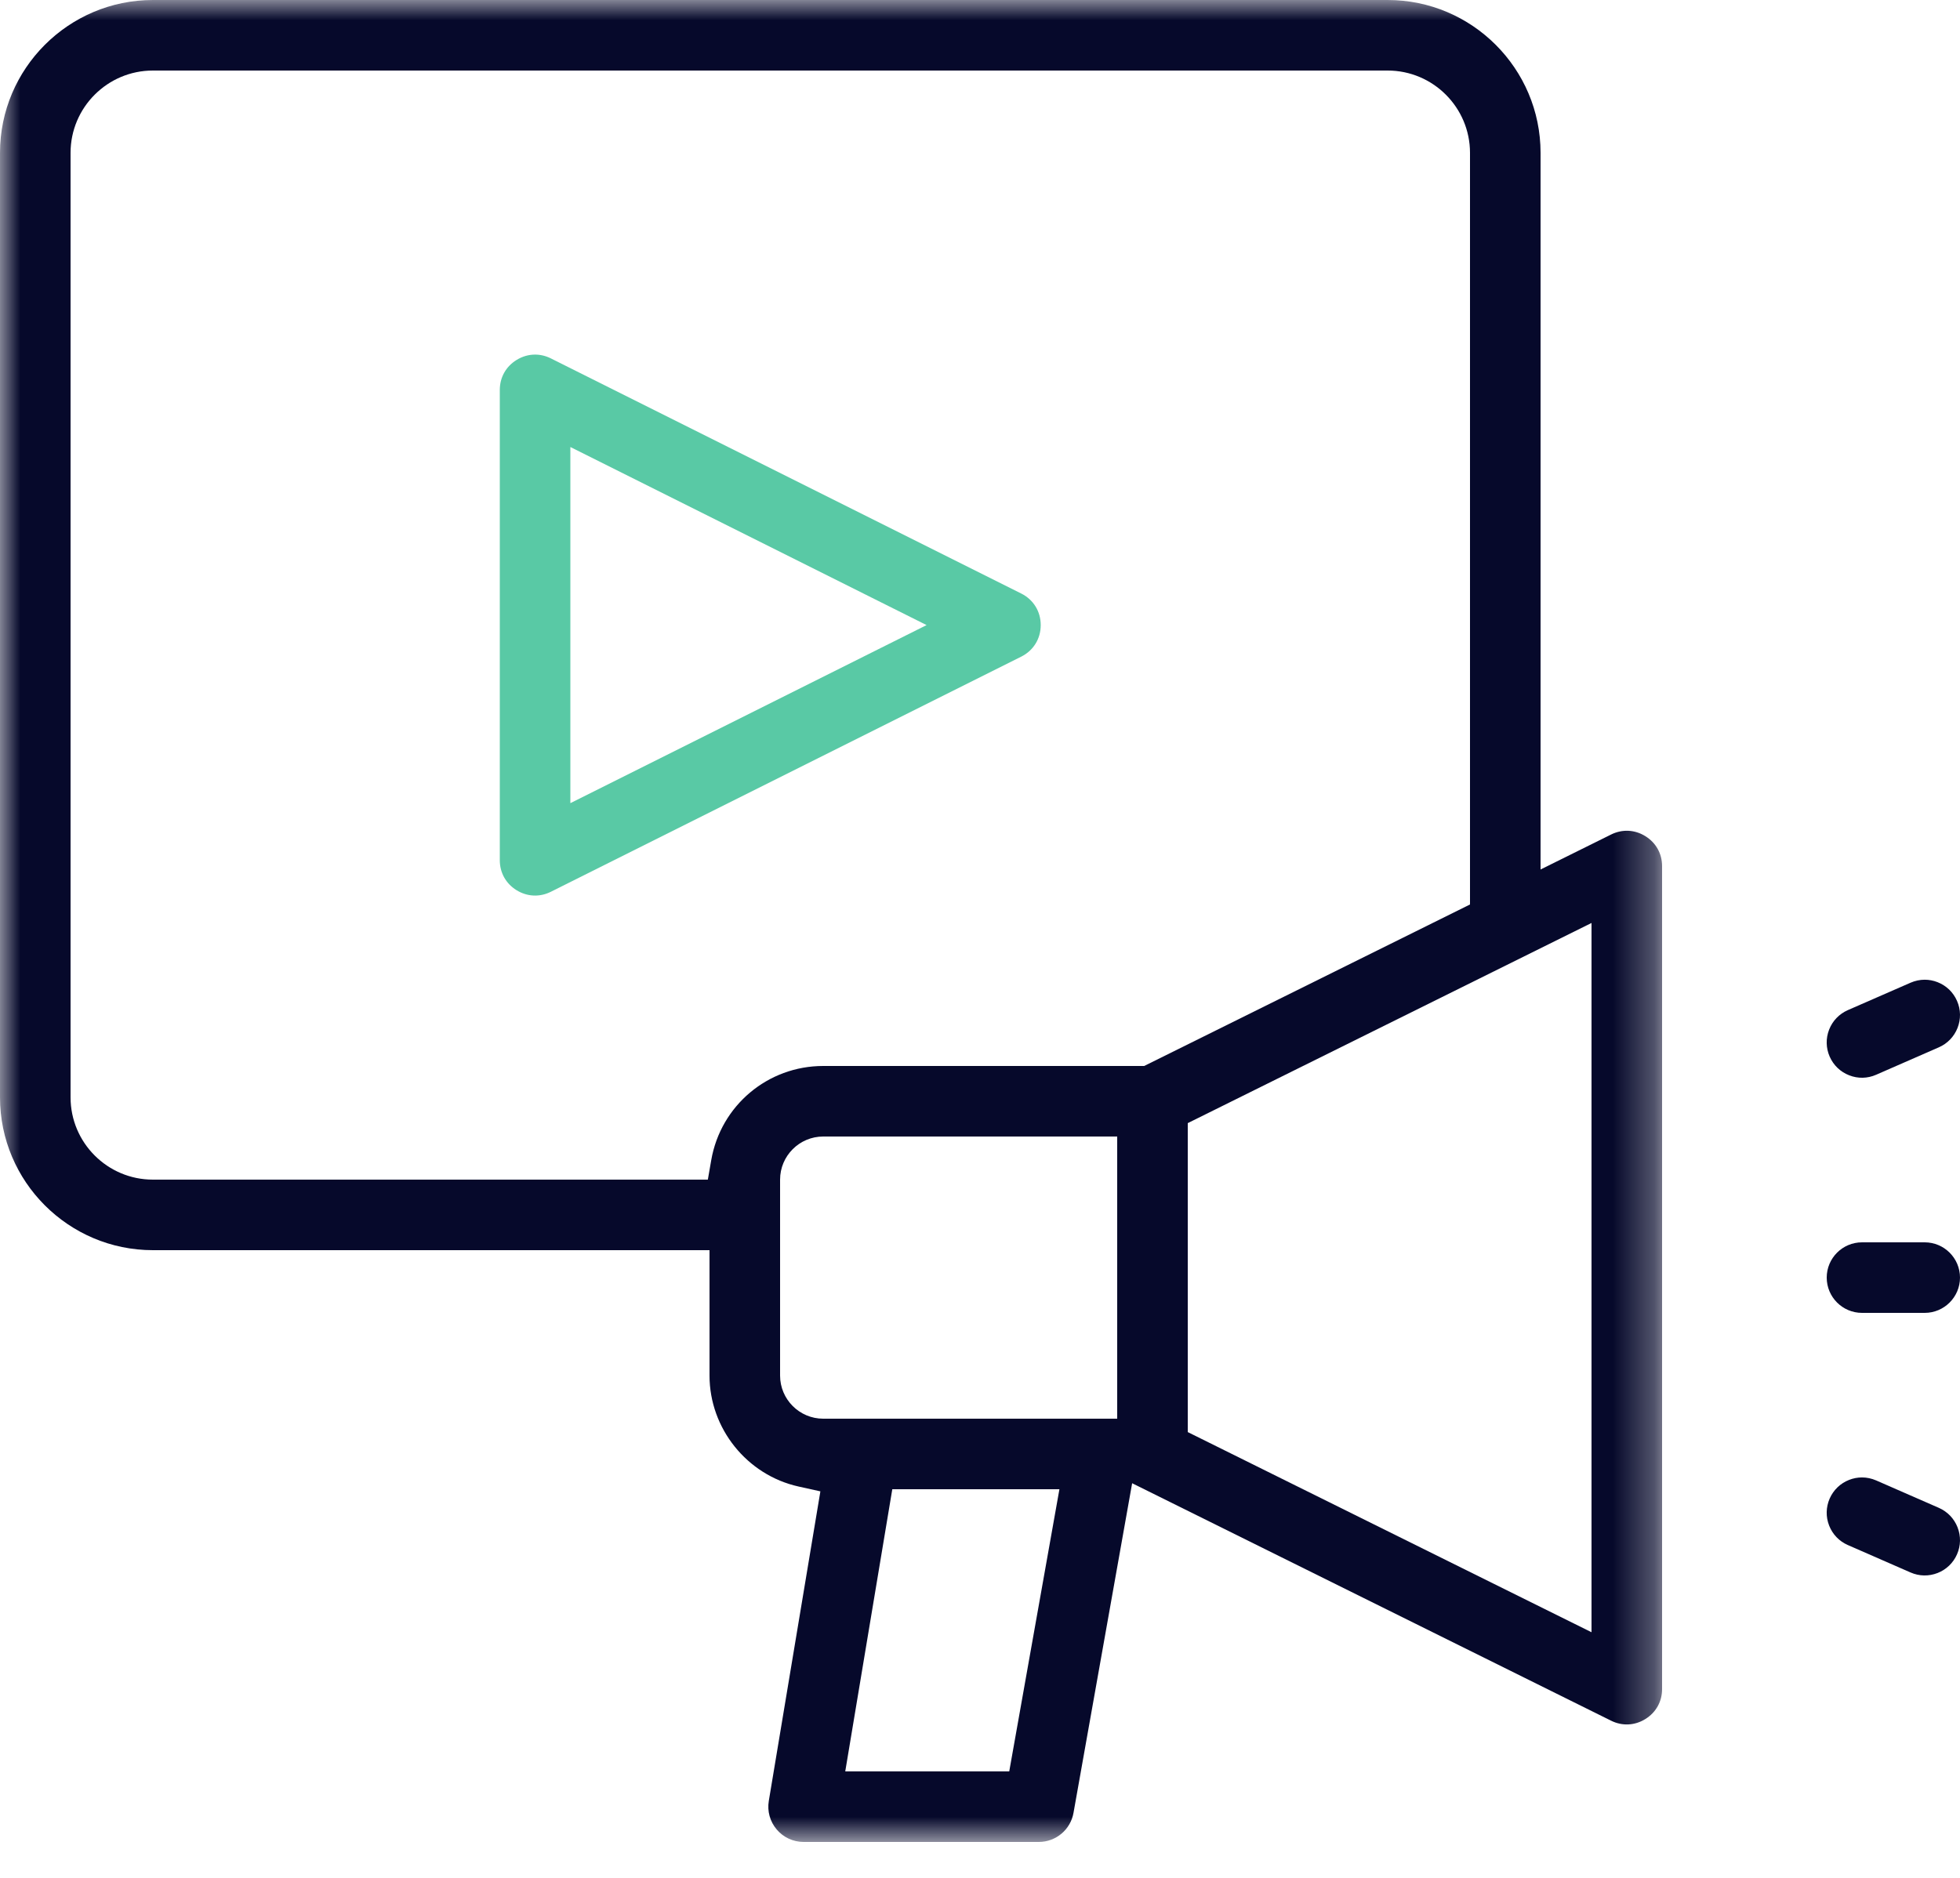 <?xml version="1.0" encoding="UTF-8"?> <svg xmlns="http://www.w3.org/2000/svg" xmlns:xlink="http://www.w3.org/1999/xlink" width="48px" height="46px" viewBox="0 0 48 46" version="1.1"><!-- Generator: Sketch 63.1 (92452) - https://sketch.com --><title>Icon/Ad-Mapper/2</title><desc>Created with Sketch.</desc><defs><polygon id="path-1" points="9.6e-06 0 40.704 0 40.704 45.12 9.6e-06 45.12"></polygon></defs><g id="UI" stroke="none" stroke-width="1" fill="none" fill-rule="evenodd"><g id="Services-Video-Monetization" transform="translate(-238, -1714)"><g id="What-you-can-gain?" transform="translate(222, 1428)"><g id="Icon/What-can-you-gain/15" transform="translate(8, 277)"><g id="Group-12" transform="translate(8, 9)"><g id="Group-3" transform="translate(0, -0)"><mask id="mask-2" fill="white"><use xlink:href="#path-1"></use></mask><g id="Clip-2"></g><path d="M38.976,39.983 L29.088,35.08 L29.088,27.512 L38.976,22.609 L38.976,39.983 Z M20.16,26.112 C18.803,26.112 17.65,27.082 17.418,28.419 L17.335,28.896 L3.744,28.896 C2.632,28.896 1.728,27.992 1.728,26.88 L1.728,3.744 C1.728,2.633 2.632,1.728 3.744,1.728 L33.984,1.728 C35.095,1.728 36,2.633 36,3.744 L36,22.156 L28.021,26.112 L20.16,26.112 Z M27.36,34.752 L20.16,34.752 C19.578,34.752 19.104,34.278 19.104,33.696 L19.104,28.896 C19.104,28.314 19.578,27.84 20.16,27.84 L27.36,27.84 L27.36,34.752 Z M24.716,43.392 L20.7,43.392 L21.852,36.48 L25.945,36.48 L24.716,43.392 Z M40.295,20.483 C40.035,20.321 39.729,20.307 39.456,20.442 L37.728,21.299 L37.728,3.744 C37.728,1.68 36.048,0 33.984,0 L3.744,0 C1.68,0 9.6e-06,1.68 9.6e-06,3.744 L9.6e-06,26.88 C9.6e-06,28.944 1.68,30.624 3.744,30.624 L17.376,30.624 L17.376,33.696 C17.376,34.991 18.293,36.134 19.558,36.414 L20.091,36.532 L18.828,44.114 C18.786,44.365 18.856,44.62 19.021,44.814 C19.185,45.009 19.426,45.12 19.68,45.12 L25.44,45.12 C25.859,45.12 26.217,44.82 26.29,44.407 L27.726,36.333 L39.456,42.15 C39.729,42.285 40.035,42.271 40.295,42.109 C40.555,41.948 40.704,41.681 40.704,41.376 L40.704,21.216 C40.704,20.911 40.555,20.644 40.295,20.483 L40.295,20.483 Z" id="Fill-1" fill="#06092B" mask="url(#mask-2)"></path></g><path d="M47.94,25.179 C48.024,24.964 48.02,24.729 47.927,24.518 C47.835,24.306 47.665,24.143 47.45,24.059 C47.348,24.019 47.242,23.999 47.135,23.999 C47.018,23.999 46.901,24.024 46.79,24.072 L45.253,24.744 C45.042,24.837 44.879,25.006 44.795,25.221 C44.711,25.436 44.716,25.671 44.808,25.882 C44.901,26.094 45.07,26.256 45.285,26.34 C45.5,26.425 45.734,26.42 45.946,26.327 L45.946,26.327 L47.482,25.655 C47.693,25.563 47.856,25.393 47.94,25.179" id="Fill-4" fill="#06092B"></path><path d="M47.482,36.936 L47.482,36.936 L45.946,36.264 C45.835,36.216 45.717,36.191 45.6,36.191 C45.493,36.191 45.387,36.211 45.285,36.251 C45.07,36.335 44.901,36.498 44.808,36.709 C44.716,36.921 44.711,37.156 44.795,37.37 C44.879,37.585 45.042,37.755 45.253,37.847 L46.789,38.519 C47.001,38.612 47.236,38.616 47.451,38.532 C47.665,38.448 47.835,38.285 47.927,38.074 C48.02,37.862 48.024,37.628 47.94,37.413 C47.856,37.198 47.693,37.029 47.482,36.936" id="Fill-6" fill="#06092B"></path><path d="M47.136,30.432 L45.6,30.432 C45.123,30.432 44.736,30.819 44.736,31.296 C44.736,31.772 45.123,32.16 45.6,32.16 L47.136,32.16 C47.612,32.16 48,31.772 48,31.296 C48,30.819 47.612,30.432 47.136,30.432" id="Fill-8" fill="#06092B"></path><path d="M13.968,10.95 L22.692,15.312 L13.968,19.674 L13.968,10.95 Z M12.65,21.806 C12.911,21.967 13.217,21.981 13.49,21.845 L25.01,16.085 C25.308,15.936 25.487,15.647 25.487,15.312 C25.487,14.977 25.308,14.688 25.01,14.539 L13.49,8.779 C13.366,8.717 13.234,8.686 13.104,8.686 C12.947,8.686 12.792,8.73 12.65,8.818 C12.389,8.979 12.24,9.246 12.24,9.552 L12.24,21.072 C12.24,21.377 12.389,21.645 12.65,21.806 L12.65,21.806 Z" id="Fill-10" fill="#59C9A5"></path></g></g></g></g></g></svg> 